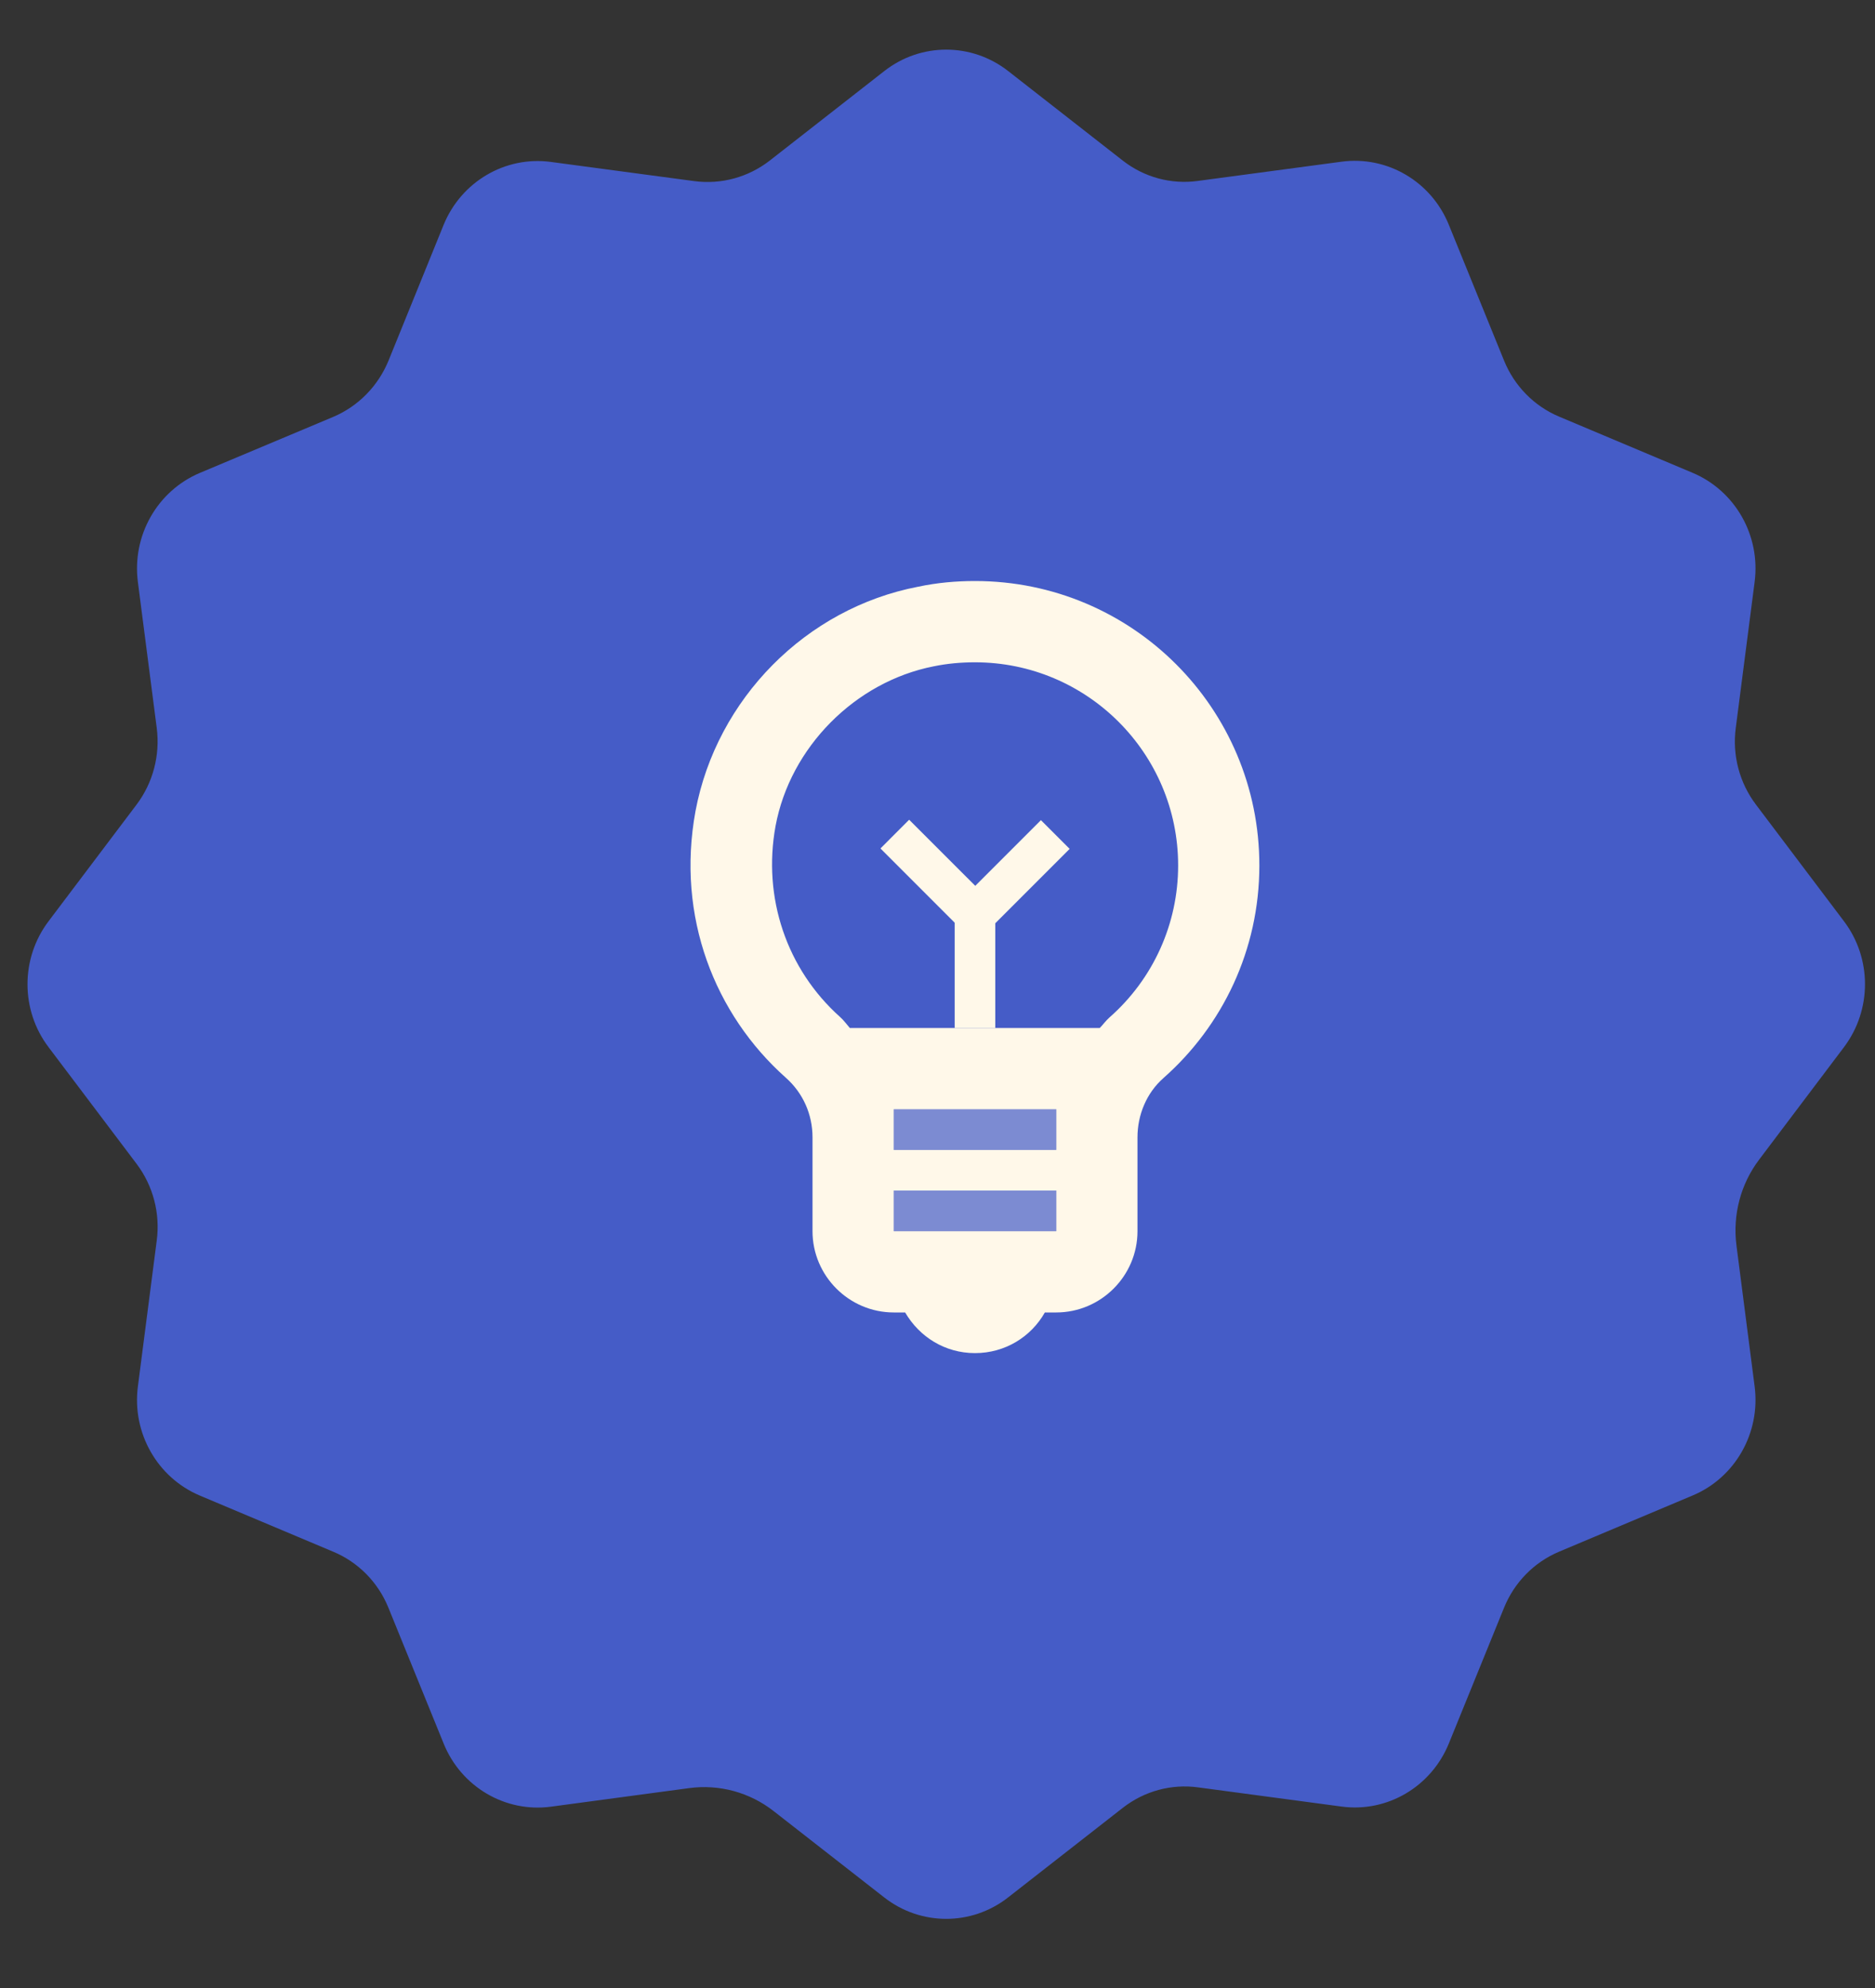 <svg xmlns="http://www.w3.org/2000/svg" width="50" height="53" viewBox="0 0 50 53" fill="none"><rect x="0" y="0" width="50" height="53" fill="#333333" stroke="none"/><path d="M18.378 47.671C19.181 47.563 19.992 47.784 20.632 48.285L23.58 50.586C24.554 51.347 25.91 51.347 26.882 50.586L29.941 48.197C30.513 47.751 31.234 47.554 31.947 47.651L35.774 48.163C36.991 48.327 38.164 47.637 38.635 46.483L40.108 42.862C40.383 42.184 40.911 41.647 41.578 41.367L45.138 39.869C46.273 39.393 46.951 38.197 46.79 36.96L46.306 33.208C46.2 32.392 46.417 31.567 46.91 30.916L49.172 27.918C49.92 26.927 49.92 25.548 49.172 24.56L46.823 21.448C46.385 20.867 46.191 20.133 46.287 19.408L46.79 15.515C46.951 14.278 46.273 13.085 45.138 12.606L41.578 11.108C40.911 10.828 40.383 10.291 40.108 9.613L38.635 5.992C38.167 4.837 36.991 4.148 35.774 4.311L31.947 4.823C31.234 4.923 30.513 4.727 29.944 4.284L26.884 1.894C25.91 1.133 24.554 1.133 23.582 1.894L20.523 4.284C19.951 4.727 19.23 4.923 18.517 4.829L14.69 4.317C13.473 4.154 12.3 4.843 11.829 5.997L10.359 9.618C10.081 10.294 9.553 10.831 8.889 11.113L5.329 12.608C4.194 13.087 3.516 14.28 3.677 15.518L4.18 19.41C4.273 20.136 4.079 20.869 3.644 21.448L1.295 24.56C0.546 25.551 0.546 26.93 1.295 27.918L3.644 31.03C4.082 31.611 4.275 32.345 4.18 33.07L3.677 36.962C3.516 38.2 4.194 39.393 5.329 39.872L8.889 41.37C9.556 41.649 10.084 42.186 10.359 42.865L11.832 46.486C12.3 47.64 13.476 48.33 14.693 48.166L18.378 47.671Z" fill="#455CC7"></path><path opacity="0.3" d="M28.166 31.74H23.833V32.824H28.166V31.74Z" fill="#FFF8E9"></path><path opacity="0.3" d="M28.166 29.573H23.833V30.657H28.166V29.573Z" fill="#FFF8E9"></path><path d="M26 15.49C25.502 15.49 24.992 15.534 24.483 15.642C21.493 16.216 19.11 18.632 18.547 21.622C18.027 24.449 19.067 27.049 20.952 28.729C21.417 29.14 21.667 29.714 21.667 30.321V32.824C21.667 34.015 22.642 34.99 23.833 34.99H24.137C24.516 35.64 25.198 36.074 26 36.074C26.802 36.074 27.495 35.64 27.863 34.99H28.167C29.358 34.99 30.333 34.015 30.333 32.824V30.321C30.333 29.725 30.572 29.14 31.027 28.739C32.597 27.353 33.583 25.327 33.583 23.074C33.583 18.881 30.192 15.49 26 15.49ZM28.167 32.824H23.833V31.74H28.167V32.824ZM28.167 30.657H23.833V29.574H28.167V30.657ZM29.586 27.125C29.488 27.212 29.412 27.32 29.326 27.407H22.663C22.577 27.309 22.501 27.201 22.403 27.114C20.973 25.836 20.334 23.929 20.681 22.023C21.071 19.921 22.804 18.177 24.895 17.765C25.263 17.689 25.632 17.657 26 17.657C28.99 17.657 31.417 20.084 31.417 23.074C31.417 24.623 30.756 26.096 29.586 27.125Z" fill="#FFF8E9"></path><path d="M26.541 24.157H25.458V27.407H26.541V24.157Z" fill="#FFF8E9"></path><path d="M24.244 21.854L23.479 22.62L25.777 24.918L26.543 24.152L24.244 21.854Z" fill="#FFF8E9"></path><path d="M25.46 24.163L26.226 24.929L28.524 22.631L27.758 21.865L25.46 24.163Z" fill="#FFF8E9"></path></svg>